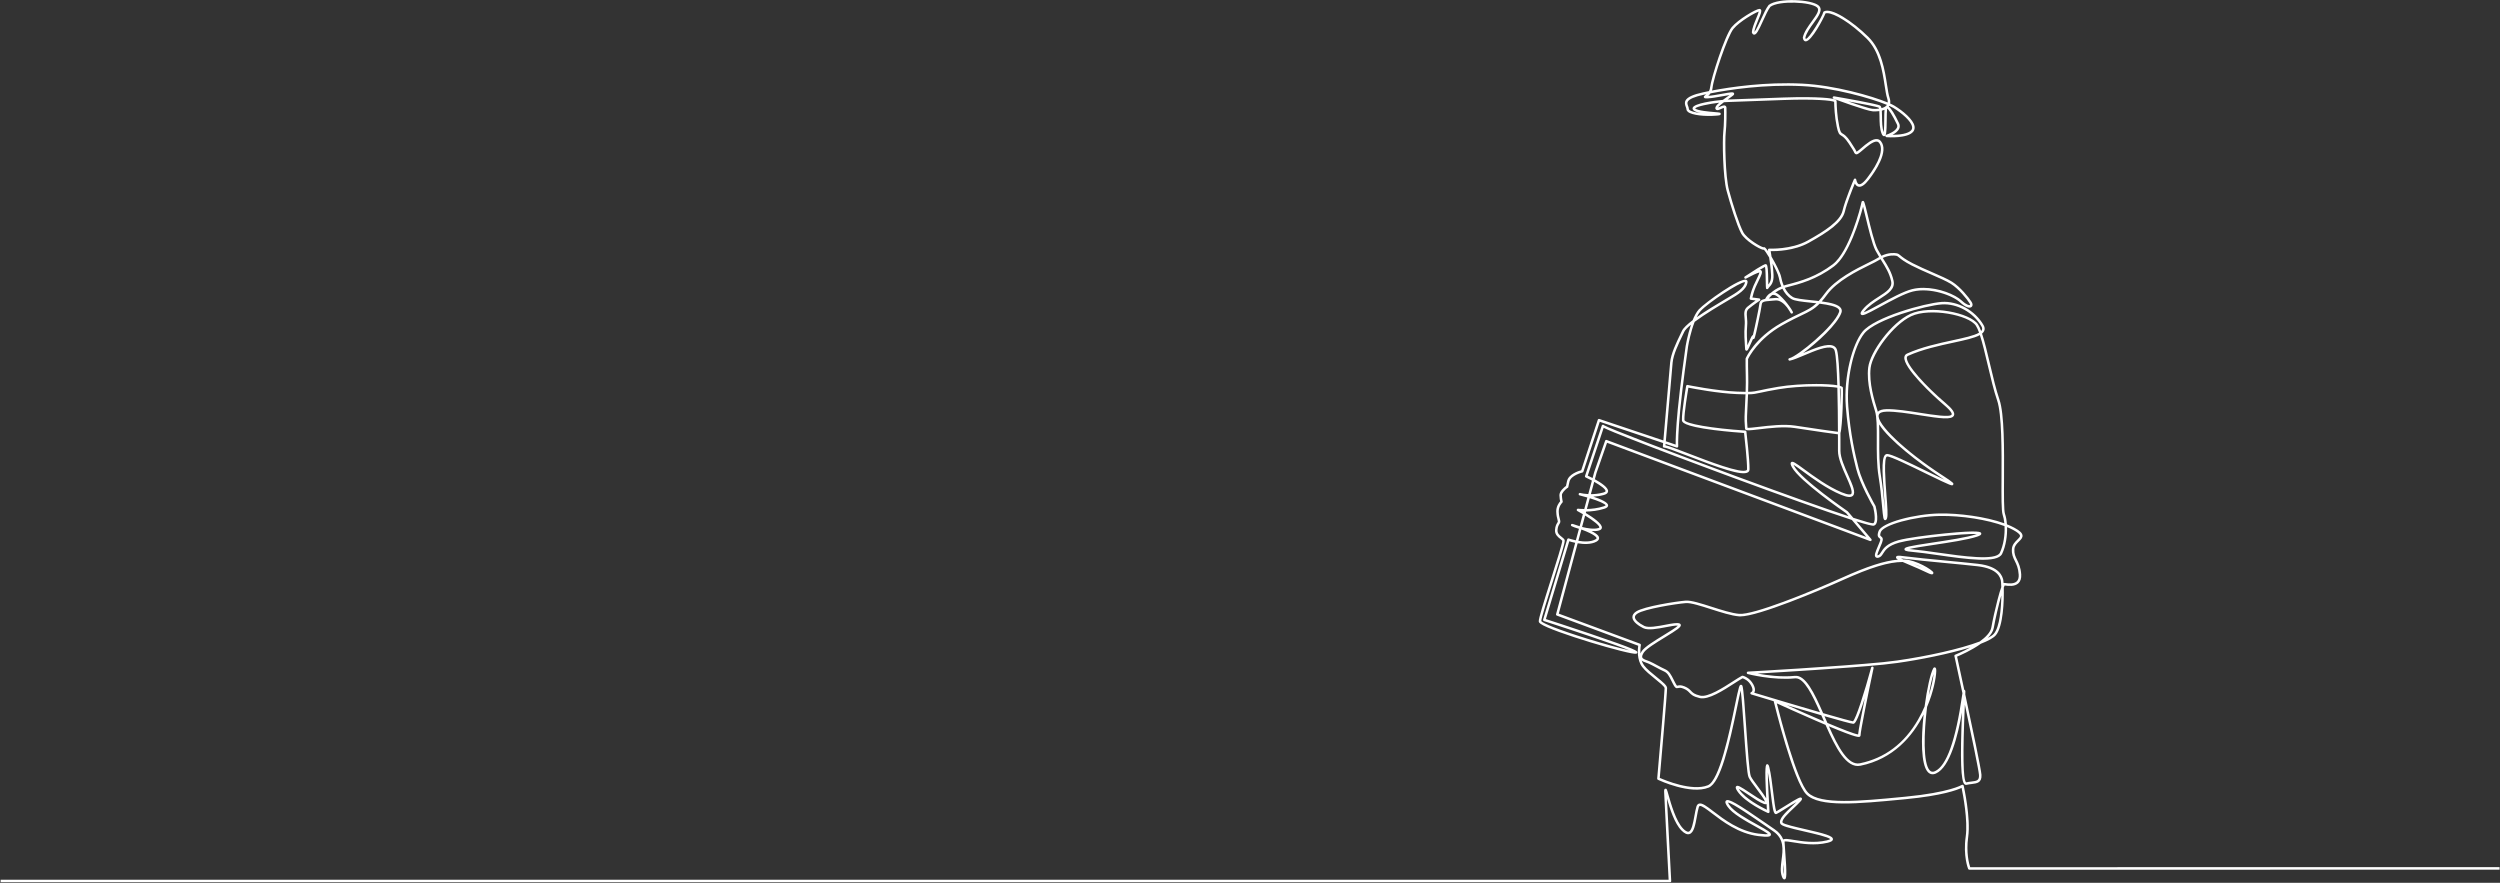 <?xml version="1.0" encoding="UTF-8" standalone="no"?>
<!DOCTYPE svg PUBLIC "-//W3C//DTD SVG 1.1//EN" "http://www.w3.org/Graphics/SVG/1.1/DTD/svg11.dtd">
<svg width="100%" height="100%" viewBox="0 0 3840 1356" version="1.1" xmlns="http://www.w3.org/2000/svg" xmlns:xlink="http://www.w3.org/1999/xlink" xml:space="preserve" xmlns:serif="http://www.serif.com/" style="fill-rule:evenodd;clip-rule:evenodd;stroke-linejoin:round;stroke-miterlimit:2;">
    <rect x="0" y="0" width="3840" height="1356" fill="#333333" stroke="none"/>
    <g transform="matrix(1,0,0,1,0,-380)">
        <g id="Artboard1" transform="matrix(1,0,0,1,4415.1,-0.125)">
            <rect x="-4415.1" y="380.125" width="3839.32" height="1355.1" style="fill:none;"/>
            <clipPath id="_clip1">
                <rect x="-4415.1" y="380.125" width="3839.32" height="1355.1"/>
            </clipPath>
            <g clip-path="url(#_clip1)">
                <g transform="matrix(2,0,0,2,-4414.19,380.341)">
                    <path d="M0,675.549L1281.04,675.541C1280.63,667.727 1277.99,618.1 1277.61,608.763C1277.53,606.843 1277.49,605.785 1278.54,605.62C1279.61,605.452 1279.75,605.933 1281.04,610.549C1282.87,617.065 1286.67,630.62 1292.24,636.3C1293.48,637.563 1295.22,638.978 1296.49,638.596C1298.78,637.888 1299.9,631.652 1300.81,626.642C1301.29,623.963 1301.74,621.433 1302.37,619.346C1302.73,618.136 1303.38,617.368 1304.31,617.067C1306.7,616.286 1310.03,618.83 1315.54,623.039C1323.47,629.091 1335.45,638.236 1350,640.069C1354.66,640.656 1356.59,640.622 1357.38,640.507C1356.15,639.332 1351.95,637.009 1348.19,634.932C1340,630.403 1329.81,624.769 1326.13,619.299C1324.96,617.558 1324.02,615.803 1325.07,614.765C1326.93,612.926 1333.37,616.574 1356.34,632.514C1358.59,634.079 1360.7,635.539 1362.54,636.795C1365.91,639.097 1367.92,641.756 1369.06,644.594C1370.39,643.82 1372.91,644.233 1377.2,644.931C1383.52,645.961 1393.06,647.515 1402.53,645.29C1404.28,644.877 1404.95,644.518 1405.2,644.34C1403.75,642.741 1392.86,640.247 1385.57,638.579C1372.84,635.665 1367.57,634.293 1366.78,632.429C1365.32,628.983 1370.42,624.182 1375.83,619.1C1377.03,617.966 1378.19,616.871 1379.24,615.833C1376.68,617.292 1373.17,619.492 1370.7,621.038C1366.89,623.425 1364.7,624.791 1363.92,625.074C1363.54,625.208 1363.14,625.167 1362.8,624.953C1361.42,624.109 1360.82,620.049 1359.45,608.656C1358.82,603.449 1358.12,597.696 1357.28,593.15C1357.3,600.411 1357.99,614.064 1358.57,623.322C1358.6,623.663 1358.44,623.993 1358.15,624.187C1357.87,624.383 1357.51,624.418 1357.2,624.276C1356.47,623.951 1339.41,616.228 1333.74,607.449C1332.85,606.061 1332.05,604.632 1332.94,603.75C1334.05,602.657 1335.9,603.702 1343.32,608.665C1347.42,611.404 1352.07,614.509 1354.72,615.435C1354.86,615.484 1354.98,615.52 1355.08,615.545C1354.52,613.778 1350.87,608.907 1348.39,605.586C1345.72,602.022 1343.19,598.657 1342.38,596.777C1341.25,594.149 1340.18,579.879 1338.69,558.406C1337.91,547.168 1337.1,535.625 1336.42,530.182C1335.72,532.999 1334.77,537.595 1333.79,542.369C1327.68,571.94 1320.95,601.118 1311.86,604.781C1297.83,610.43 1273.83,599.274 1272.81,598.797C1272.44,598.622 1272.21,598.236 1272.25,597.827C1274.26,574.855 1278.03,530.779 1277.94,528.38C1277.89,527.187 1273.85,523.925 1270.61,521.304C1267,518.386 1262.91,515.076 1260.66,512.085C1256.56,506.657 1257.31,498.441 1257.68,495.817L1195.2,472.685C1194.72,472.509 1194.46,472.003 1194.59,471.514L1209.29,416.769C1207.33,416.354 1205.72,415.888 1204.75,415.587L1186.8,475.327C1190.64,476.573 1205.99,481.567 1221.16,486.703C1257.09,498.869 1257.07,499.817 1257.05,500.916C1257.04,501.289 1256.81,501.788 1256.19,501.96C1251.92,503.148 1191,485.097 1182.63,478.946C1182.02,478.497 1181.31,477.878 1181.29,477.052C1181.21,474.781 1184.73,463.474 1190.54,445.12C1194.46,432.733 1199.32,417.365 1199.35,415.24C1199.06,414.79 1198.41,414.273 1197.72,413.728C1195.95,412.325 1193.52,410.402 1193.77,406.856C1193.99,403.829 1194.88,402.382 1195.47,401.425C1195.79,400.908 1195.94,400.648 1195.94,400.374C1195.92,399.933 1195.79,399.454 1195.62,398.793C1195.28,397.541 1194.82,395.826 1194.72,392.842C1194.58,388.884 1196.78,385.975 1197.7,384.925C1197.53,384.111 1197.22,382.436 1197.15,380.239C1197.04,377.198 1200.92,374.027 1202.22,373.052C1202.35,372.283 1202.61,371.121 1203.01,369.346C1204.19,364.026 1211.78,361.603 1213.91,361.023L1226.63,322.283C1226.71,322.036 1226.89,321.832 1227.12,321.714C1227.35,321.598 1227.62,321.577 1227.87,321.661L1277,338.151C1278.18,324.575 1281.66,284.466 1282.19,278.276C1282.76,271.657 1286.91,263.05 1289.95,256.766C1290.43,255.757 1290.89,254.8 1291.31,253.91C1292.34,251.741 1295.36,248.912 1299.49,245.781C1300.82,242.487 1302.38,239.497 1304.18,237.508C1308.76,232.423 1336.22,212.746 1340.76,214.812C1341.44,215.123 1341.78,215.799 1341.68,216.62C1340.98,222.259 1334.61,226.012 1327.88,229.986L1325.72,231.259C1320.78,234.169 1309.1,241.05 1301.07,247.054C1298.22,254.306 1296.45,263.137 1296.05,265.802C1295.67,268.341 1291.64,297.129 1289.98,314.642C1288.35,331.924 1288.32,339.61 1288.44,342.653C1288.45,342.976 1288.31,343.283 1288.05,343.477C1287.79,343.669 1287.46,343.722 1287.15,343.623L1278.74,340.798C1278.7,341.211 1278.67,341.567 1278.65,341.858C1281.26,342.371 1286.92,344.528 1296.36,348.167C1311.53,354.019 1336.93,363.812 1340.94,360.974C1341.13,360.834 1341.27,360.661 1341.25,360.214C1341.41,354.492 1339.42,336.471 1338.96,332.429C1336.07,332.228 1326,331.485 1316.01,330.218C1291.45,327.104 1291.31,323.895 1291.25,322.524C1291,316.491 1294.34,297.139 1294.48,296.319C1294.53,296.057 1294.68,295.825 1294.9,295.676C1295.12,295.528 1295.38,295.475 1295.64,295.526C1295.86,295.572 1317.5,300.01 1333.66,300.626C1336.34,300.728 1338.43,300.79 1340.16,300.807C1340.31,295.635 1340.36,291.076 1340.26,288.978C1340.08,285.009 1340.12,275.847 1340.12,275.46C1340.12,275.327 1340.15,275.196 1340.2,275.076C1340.47,274.446 1347.09,259.546 1367.34,248.061C1370.37,246.339 1373.36,244.741 1376.48,243.177C1378.51,242.161 1380.32,241.298 1381.95,240.516C1387.32,237.946 1390.81,236.278 1394.51,232.829C1393.03,232.661 1391.56,232.506 1390.15,232.357C1383.54,231.662 1377.83,231.06 1375.5,229.673C1372.22,227.716 1369.96,224.716 1368.42,221.632C1366.3,222.487 1364.49,223.533 1362.96,224.61C1364.05,224.914 1365.14,225.563 1366.25,226.551C1369.36,229.352 1371.85,232.42 1373.58,234.845C1375.32,237.09 1376.36,239.132 1376.45,239.327C1376.69,239.804 1376.5,240.384 1376.03,240.631C1375.56,240.875 1374.97,240.698 1374.72,240.229C1374.7,240.195 1373.74,238.446 1372.01,236.019C1369.89,233.299 1366.71,230.326 1363.11,230.654C1361.91,230.769 1360.8,230.855 1359.78,230.933C1358.35,231.042 1357.17,231.14 1356.21,231.266C1356.06,231.335 1355.88,231.362 1355.71,231.34C1353.59,231.674 1352.74,232.216 1352.62,233.541C1352.46,235.283 1351.1,242.163 1349.89,247.819C1347.23,260.4 1347.12,260.392 1346.05,260.302C1345.98,260.297 1345.92,260.287 1345.85,260.271C1345.37,261.276 1344.75,262.665 1344.28,263.723C1342.12,268.626 1341.73,269.427 1340.67,269.233C1340.47,269.196 1339.82,269.001 1339.77,268.047C1339.75,267.574 1339.7,266.887 1339.64,266.034C1339.38,262.434 1338.9,255.736 1339.42,250.025C1339.64,247.607 1339.46,245.568 1339.3,243.769C1339.01,240.525 1338.76,237.724 1341.52,235.43C1343.66,233.655 1346.14,231.861 1347.85,230.657L1344.1,230.168C1343.83,230.133 1343.59,229.992 1343.44,229.779C1343.28,229.565 1343.21,229.297 1343.26,229.035C1343.29,228.847 1344.05,224.385 1346.24,219.332C1346.89,217.84 1347.62,216.335 1348.34,214.879C1349.31,212.881 1350.61,210.226 1350.76,209.153C1349.18,209.434 1344.47,211.692 1340.58,213.856C1340.12,214.11 1339.54,213.959 1339.26,213.509C1338.99,213.06 1339.12,212.475 1339.56,212.185C1344.86,208.664 1353.98,202.75 1355.48,202.707C1355.78,202.688 1356.09,202.818 1356.33,203.044C1357.19,203.867 1357.46,206.787 1357.59,216.633C1357.6,217.228 1357.6,217.827 1357.61,218.379C1358.68,217.146 1359.89,215.192 1359.69,210.992C1359.42,205.545 1358.62,200.063 1358.23,197.636C1356.51,194.737 1354.96,192.424 1354.22,191.738C1353.93,191.773 1353.64,191.732 1353.42,191.683C1350.35,191.03 1339.69,184.666 1336.67,179.095C1333.29,172.859 1328.04,155.758 1325.53,146.445C1322.59,135.567 1322.28,107.338 1322.97,101.439C1323.63,95.812 1323.66,86.081 1323.52,82.797C1323.01,82.865 1321.95,83.335 1321.35,83.604C1319.85,84.274 1318.55,84.854 1317.61,84.277C1317.36,84.121 1316.93,83.741 1316.9,82.956C1316.84,81.796 1317.95,80.431 1319.91,78.766C1311.88,79.692 1302.46,81.716 1301.42,83.174C1301.44,83.195 1301.47,83.218 1301.5,83.247C1303.51,84.898 1312.28,85.62 1316.5,85.965C1320.74,86.314 1321.08,86.342 1321.08,87.387C1321.09,88.438 1320.23,88.51 1317.7,88.723C1309.37,89.424 1298.88,88.511 1295.76,85.768C1295.08,85.172 1294.72,84.492 1294.69,83.748C1294.67,83.266 1294.45,82.665 1294.21,82.028C1293.7,80.606 1293.05,78.839 1294.08,76.974C1295.49,74.43 1299.81,72.451 1307.69,70.744C1308.92,70.477 1310.37,70.174 1312.01,69.848C1312.44,69.078 1312.77,68.159 1312.87,67.059C1313.51,60.304 1324.2,27.096 1329.42,20.793C1334.46,14.712 1348.01,6.817 1350.75,6.706C1351.27,6.687 1351.7,6.897 1351.97,7.286C1352.73,8.371 1351.93,10.425 1350.05,14.971C1348.75,18.113 1347.14,21.994 1346.93,24.381C1348.08,23.278 1350.32,18.371 1351.84,15.033C1353.86,10.604 1355.95,6.022 1357.8,3.786C1357.85,3.729 1357.9,3.677 1357.96,3.632C1365.27,-1.957 1391.07,-0.693 1396.39,4.189C1399.87,7.392 1396.29,12.307 1392.49,17.51C1389.87,21.097 1386.9,25.158 1386.07,28.875C1386.19,29.561 1386.37,29.72 1386.37,29.724C1386.39,29.726 1386.41,29.728 1386.44,29.728C1388.88,29.728 1399.13,12.422 1399.76,9.32C1399.82,9.036 1400,8.79 1400.25,8.649C1405.98,5.448 1422.14,16.067 1434.46,28.18C1444.71,38.267 1447.1,53.876 1448.85,65.273C1449.46,69.259 1449.99,72.7 1450.74,74.942C1451.29,76.586 1451.44,78.067 1451.19,79.374C1452.61,80.008 1453.75,80.585 1454.55,81.079C1461.08,85.089 1469.02,91.637 1469.92,96.899C1470.19,98.486 1469.85,99.886 1468.9,101.063C1464.57,106.43 1449.08,105.329 1448.41,105.28C1447.95,105.246 1447.57,104.883 1447.52,104.417C1447.46,103.949 1447.75,103.511 1448.2,103.371C1450.07,102.786 1455.18,100.661 1456.38,97.905C1456.75,97.076 1456.72,96.252 1456.31,95.385C1453.06,88.55 1450.12,84.043 1448.93,83.243C1448.9,83.351 1448.87,83.504 1448.84,83.715C1448.64,85.36 1448.61,88.445 1448.57,91.712C1448.46,102.286 1448.18,104.198 1446.72,104.497C1445.54,104.731 1444.92,103.3 1444.65,102.688C1443.08,99.095 1443.02,93.653 1442.98,89.279C1442.96,88.009 1442.94,86.509 1442.87,85.249C1440.7,85.546 1438.71,85.48 1437.74,85.417C1432.83,85.095 1408.68,76.122 1407.66,75.74C1407.19,75.564 1406.92,75.057 1407.06,74.57C1407.19,74.082 1407.67,73.774 1408.16,73.859C1413.7,74.802 1441.43,79.582 1443.51,81.018C1444.03,81.382 1444.36,81.997 1444.56,82.934C1446.24,82.491 1447.67,81.767 1448.52,80.674C1448.57,80.598 1448.63,80.519 1448.68,80.437C1436.39,75.389 1407.74,67.219 1383.54,66.039C1354.53,64.631 1327.33,68.843 1313.22,71.605C1312.69,72.369 1312.09,72.984 1311.53,73.477C1314.11,73.347 1318.22,72.599 1321.86,71.938C1329.49,70.549 1330.75,70.406 1331.29,71.509C1331.4,71.752 1331.6,72.39 1330.83,73.064C1330.14,73.679 1328.81,74.617 1327.27,75.705C1327.01,75.885 1326.72,76.09 1326.41,76.313L1369.3,74.758C1383.91,74.23 1393.37,74.515 1398.73,74.851C1409.98,75.551 1410.04,76.758 1410.09,77.638C1410.1,77.837 1410.11,78.167 1410.12,78.612C1410.2,81.451 1410.4,88.991 1412.06,96.861C1413.02,101.442 1413.52,101.741 1414.72,102.466C1415.94,103.199 1417.78,104.309 1420.78,108.803C1424.51,114.382 1425.14,115.781 1425.32,116.309L1425.42,116.402C1426.12,116.064 1427.72,114.691 1429.03,113.568C1432.77,110.359 1437.44,106.346 1441.13,106.697C1442.33,106.802 1443.33,107.343 1444.11,108.3C1450.45,116.078 1439.8,131.573 1434.92,137.873C1431.65,142.099 1428.96,143.854 1426.68,143.244C1425.4,142.898 1424.58,141.872 1424.06,140.822C1422.1,145.558 1417.93,155.974 1416.47,162.219C1414.53,170.529 1403.99,177.868 1388.76,186.329C1377.43,192.628 1363.58,192.879 1359.44,192.795L1359.95,196.017C1359.95,196.034 1360.02,196.386 1360.12,197.005C1363.4,202.538 1366.95,209.687 1367.49,212.573C1367.83,214.357 1368.42,216.741 1369.44,219.173C1370.08,218.96 1370.75,218.765 1371.44,218.59C1383.54,215.521 1394.56,212.222 1406.99,202.9C1419.71,193.361 1428.58,158.669 1429.12,155.235C1429.28,154.26 1430.02,154.183 1430.16,154.176C1431.27,154.128 1431.35,154.129 1434.07,165.456C1436.23,174.44 1439.19,186.746 1441.62,191.385C1442.52,193.097 1443.48,194.74 1444.47,196.334C1449.88,193.739 1454.33,194.077 1456.18,194.394C1457.45,194.616 1458.14,195.192 1459.18,196.064C1460.53,197.201 1462.8,199.105 1468.57,202.083C1473.11,204.425 1478.41,206.729 1483.53,208.956C1489.6,211.598 1495.34,214.094 1498.73,216.217C1505.19,220.265 1511.7,228.487 1513.68,231.617C1515.25,234.109 1514.12,235.336 1513.74,235.653C1512.08,237.025 1508.73,235.716 1504.99,232.229C1499.01,226.658 1481.86,220.603 1468.62,223.8C1462.29,225.326 1452,230.928 1443.74,235.43C1432.42,241.594 1429.88,242.787 1428.76,241.438C1427.92,240.443 1428.91,239.042 1430,237.694C1433.42,233.448 1438.13,230.437 1442.28,227.779C1448.25,223.961 1452.96,220.945 1451.92,216.01C1450.61,209.799 1447.58,204.979 1444.37,199.876C1444.17,199.557 1443.97,199.237 1443.77,198.915C1443.41,199.121 1443.05,199.339 1442.69,199.574C1441.17,200.557 1438.66,201.793 1435.48,203.358C1426.12,207.97 1410.46,215.687 1402.73,226.229C1401.26,228.241 1399.92,229.924 1398.65,231.364C1405.63,232.309 1411.6,233.689 1413.45,236.601C1414.11,237.641 1414.22,238.85 1413.79,240.1C1410.75,248.783 1395.36,263.063 1384.33,271.053C1384.38,271.03 1384.43,271.009 1384.49,270.987C1393.13,267.326 1402.93,263.178 1407.76,265.507C1409.11,266.159 1410.01,267.264 1410.43,268.791C1411.53,272.731 1412.16,283.615 1412.53,296.179C1413.88,296.547 1414.71,296.986 1414.86,297.493C1415.31,299.016 1414.61,327.514 1413.02,332.44C1413.03,336.567 1413.04,340.212 1413.04,343.086L1413.04,346.179C1413.05,351.454 1416.27,358.667 1419.11,365.032C1422.39,372.389 1424.99,378.201 1422.64,380.612C1421.14,382.143 1418.23,381.892 1413.19,379.79C1402.46,375.315 1391.52,367.279 1384.27,361.962C1381.44,359.886 1378.54,357.755 1376.99,356.889C1377.11,357.132 1377.25,357.432 1377.45,357.799C1382.92,368 1418.21,392.277 1418.56,392.521C1418.63,392.57 1418.7,392.629 1418.75,392.694L1422.88,397.548C1431.73,400.416 1437.04,401.907 1438.1,401.75C1440.01,401.214 1439.38,394.196 1438.17,389.255C1437.19,387.566 1428.04,371.566 1425.05,359.839C1422.44,349.63 1418.78,333.596 1417.12,312.295C1415.29,288.654 1422.32,263.971 1429.9,254.661C1439.08,243.38 1477.8,232.626 1490.75,231.75C1503.15,230.904 1516.37,238.229 1522.93,249.538C1523.87,251.153 1524.04,252.67 1523.43,254.049C1523.09,254.806 1522.53,255.492 1521.77,256.123C1523.85,262.3 1525.87,270.869 1527.98,279.772C1530.26,289.419 1532.61,299.394 1535.16,306.818C1538.92,317.77 1538.77,345.201 1538.65,367.243C1538.57,380.493 1538.51,391.934 1539.4,394.555C1540.15,396.733 1540.66,399.496 1540.88,402.555C1542.96,403.38 1544.89,404.264 1546.63,405.205C1550.73,407.424 1552.58,409.163 1552.84,411.015C1553.1,412.886 1551.67,414.28 1550.16,415.758C1548.58,417.305 1546.78,419.06 1546.61,421.614C1546.37,425.211 1547.39,427.277 1548.67,429.893C1550,432.602 1551.51,435.672 1551.85,441.071C1552.03,444.056 1551.31,446.335 1549.7,447.845C1546.8,450.555 1542,449.93 1539.68,449.627C1539.48,449.6 1539.3,449.575 1539.15,449.558C1538.97,449.86 1538.73,450.396 1538.46,451.122C1538.72,461.178 1538.07,480.949 1532.42,487.731C1530.62,489.894 1526.49,492.113 1520.88,494.282C1513.84,499.339 1505.24,503.094 1502.6,504.193C1503.26,507.193 1505.45,517.24 1508.11,529.632C1508.56,529.719 1508.93,530.198 1508.96,530.662C1508.98,530.99 1508.95,531.83 1508.9,533.297C1514.28,558.378 1521.08,590.708 1521.33,594.932C1521.7,601.092 1517.88,601.547 1513.84,602.031C1512.56,602.184 1511.24,602.341 1509.86,602.664C1509.32,602.796 1508.77,602.655 1508.32,602.279C1505.46,599.909 1504.86,583.757 1506.34,547.092C1503.3,564.381 1497.35,589.026 1486.39,593.941C1483.95,595.037 1481.77,594.647 1480.09,592.818C1474.78,587.069 1474.85,567.222 1476.87,548.623C1468.45,565.407 1453.54,582.861 1428.37,587.988C1417.4,590.216 1409.23,573.986 1401.54,556.609C1399.13,555.588 1396.49,554.457 1393.61,553.207C1381.12,547.796 1368.73,542.176 1364.15,540.09C1366.79,550.606 1379.53,599.983 1388.16,608.629C1397.53,618.028 1428.04,615.091 1460.33,611.982L1462.89,611.735C1496.6,608.501 1506.12,602.757 1506.21,602.702C1506.48,602.531 1506.81,602.499 1507.11,602.623C1507.4,602.745 1507.62,603.002 1507.69,603.315C1507.91,604.317 1513.17,628.051 1511.13,642.7C1509.42,654.853 1511.88,663.563 1512.66,665.885L1919.66,665.849L1919.66,667.807L1511.96,667.843C1511.56,667.843 1511.2,667.6 1511.06,667.228C1510.89,666.826 1507.12,657.185 1509.19,642.429C1510.93,630.009 1507.11,610.147 1506.04,604.993C1502.59,606.63 1491.15,610.989 1463.08,613.684L1460.52,613.93C1426.33,617.219 1396.8,620.064 1386.77,610.013C1376.77,599.987 1362.37,541.09 1361.76,538.589C1361.75,538.533 1361.74,538.48 1361.74,538.424C1353.19,535.868 1346.58,533.875 1344.48,533.238C1344.06,533.114 1343.78,532.726 1343.79,532.291C1343.79,531.854 1344.08,531.475 1344.5,531.36C1344.51,531.358 1345.02,531.185 1345.28,530.591C1345.65,529.726 1345.36,528.29 1344.45,526.549C1342.32,522.47 1338.93,521.146 1337.88,520.822C1336.35,521.639 1334.15,523.057 1331.63,524.68C1323.16,530.147 1311.57,537.635 1304.87,536.042C1299.76,534.827 1298.32,533.312 1296.93,531.847C1295.95,530.821 1295.03,529.852 1292.67,528.855C1290.31,527.853 1289.25,528.114 1288.47,528.306C1286.64,528.755 1285.91,528.198 1284.36,525.157C1283.97,524.403 1283.62,523.692 1283.28,523.026C1281.26,518.971 1280.14,516.737 1277.48,515.575C1275.7,514.802 1273.52,513.632 1271.42,512.5C1269.37,511.395 1267.24,510.254 1265.55,509.518C1265.02,509.286 1264.44,509.083 1263.87,508.877C1262.65,508.445 1261.34,507.978 1260.35,507.228C1260.78,508.539 1261.38,509.799 1262.22,510.906C1264.33,513.707 1268.32,516.935 1271.84,519.782C1276.93,523.894 1279.81,526.319 1279.89,528.299C1280.01,531.288 1274.91,589.838 1274.26,597.307C1278.12,599.015 1299.09,607.822 1311.13,602.965C1320.01,599.388 1327.72,562.038 1331.87,541.972C1335.08,526.455 1335.36,525.85 1336.61,525.786C1336.81,525.766 1337.51,525.815 1337.8,526.74C1338.63,529.365 1339.56,542.762 1340.64,558.271C1341.79,574.777 1343.09,593.483 1344.18,595.998C1344.9,597.667 1347.47,601.097 1349.95,604.412C1352.88,608.321 1354.88,611.057 1356,613.011C1354.59,587.129 1355.66,586.961 1356.63,586.812C1357.79,586.63 1358.14,588.033 1358.45,589.271C1359.67,594.169 1360.58,601.74 1361.39,608.422C1362.08,614.167 1362.93,621.211 1363.71,623.013C1364.8,622.427 1367.27,620.881 1369.67,619.379C1381.19,612.16 1382.37,611.73 1383.23,612.756C1383.95,613.613 1383.04,614.644 1382.49,615.261C1381.04,616.882 1379.16,618.651 1377.17,620.525C1373.15,624.302 1367.65,629.475 1368.56,631.626C1369.46,632.885 1379.02,635.073 1386,636.671C1401.09,640.125 1407.24,641.788 1407.25,644.377C1407.25,645.975 1405.09,646.697 1402.98,647.194C1393.13,649.511 1383.35,647.916 1376.88,646.863C1373.94,646.385 1370.61,645.842 1370.09,646.257C1370.12,646.937 1370.23,648.44 1370.38,650.413C1372.18,673.725 1371.53,674.968 1370.13,675.267C1368.91,675.535 1368.32,673.925 1367.94,672.862C1366.63,669.227 1367.19,664.899 1367.78,660.317C1368.8,652.376 1369.86,644.166 1361.43,638.41C1359.59,637.154 1357.48,635.689 1355.22,634.123C1346.37,627.978 1330.2,616.765 1326.67,616.267C1326.79,616.6 1327.08,617.201 1327.75,618.208C1331.17,623.285 1341.56,629.027 1349.14,633.219C1357.35,637.762 1360.17,639.425 1359.58,641.219C1359.16,642.514 1357.52,642.99 1349.75,642.011C1334.68,640.113 1322.45,630.773 1314.36,624.593C1310.23,621.445 1306.33,618.471 1304.91,618.929C1304.81,618.962 1304.49,619.066 1304.24,619.906C1303.65,621.888 1303.2,624.364 1302.73,626.987C1301.58,633.375 1300.5,639.407 1297.07,640.466C1295.27,641.015 1293.23,640.106 1290.85,637.671C1285.48,632.202 1281.9,620.72 1279.77,613.266C1280.58,630.083 1283.02,675.952 1283.05,676.468C1283.07,676.736 1282.97,676.998 1282.79,677.193C1282.6,677.388 1282.34,677.499 1282.08,677.499L0,677.506L0,675.549ZM1369.53,671.376C1369.58,669.503 1369.48,666.745 1369.33,663.783C1369.04,666.56 1368.94,669.157 1369.53,671.376M1354.08,617.283C1351.18,616.274 1346.63,613.233 1342.24,610.291C1339.81,608.669 1336.68,606.577 1334.98,605.721C1335.09,605.909 1335.22,606.13 1335.39,606.386C1339.81,613.232 1352.22,619.697 1356.52,621.788C1356.42,620.261 1356.33,618.801 1356.25,617.406C1355.47,617.773 1354.46,617.419 1354.08,617.283M1509.51,600.735C1510.96,600.403 1512.37,600.236 1513.61,600.088C1517.75,599.593 1519.63,599.368 1519.38,595.049C1519.15,591.372 1513.59,564.66 1508.56,541.081C1506.91,578.823 1507.23,598.887 1509.51,600.735M1500.52,503.806C1500.41,503.339 1500.66,502.865 1501.11,502.688C1501.23,502.642 1506.66,500.461 1512.69,497.104C1496.46,502.165 1473.85,506.653 1456.81,509.059C1453.24,509.561 1449.62,509.996 1446.04,510.351C1418.07,513.12 1368,516.123 1349.35,517.197C1356.38,518.49 1367.59,519.983 1378.04,518.94C1386.26,518.089 1392.87,532.007 1399.72,547.588C1411.94,551.126 1421.06,553.655 1422.62,553.821C1424.81,552.148 1431.39,531.655 1436.56,512.546C1436.7,512.036 1437.22,511.726 1437.74,511.852C1438.25,511.975 1438.58,512.486 1438.47,513.004C1434.38,532.341 1428.36,562.028 1428.49,564.56C1428.51,564.986 1428.32,565.383 1427.96,565.624C1427.24,566.116 1426.07,566.904 1404.17,557.72C1411.29,573.64 1418.8,587.936 1427.98,586.07C1447.01,582.195 1462.03,570.907 1472.62,552.523C1474.56,549.161 1476.21,545.786 1477.61,542.507C1479.41,528.964 1482.08,517.068 1484.2,513.206C1484.69,512.316 1485.35,512.387 1485.61,512.462C1486.52,512.711 1486.66,513.739 1486.6,515.552C1486.44,520.288 1484.56,530.976 1479.56,542.791C1477.06,562.693 1476.49,586.035 1481.53,591.49C1482.63,592.689 1483.93,592.9 1485.59,592.156C1494.46,588.173 1501.49,568.486 1506.47,533.643C1506.54,533.114 1506.61,532.651 1506.67,532.251C1503.31,516.604 1500.59,504.131 1500.52,503.806M1422.76,555.787L1422.75,555.787C1421.51,555.787 1412.38,553.276 1400.74,549.921C1400.86,550.196 1400.98,550.47 1401.1,550.747C1401.73,552.198 1402.37,553.654 1403.01,555.103C1414.57,559.981 1423.99,563.658 1426.57,563.924C1426.88,560.415 1429.29,548.01 1431.67,536.222C1425.48,555.766 1423.85,555.779 1422.76,555.787M1371.85,541.441C1380.98,545.56 1391.21,550.084 1400.38,553.988C1400.02,553.169 1399.66,552.349 1399.31,551.532C1398.97,550.759 1398.63,549.987 1398.29,549.215C1389.91,546.788 1380.48,544.006 1371.85,541.441M1378.23,520.887C1361.08,522.604 1341.98,517.629 1341.79,517.577C1341.32,517.455 1341.02,517.011 1341.07,516.532C1341.12,516.053 1341.5,515.681 1341.99,515.655C1342.67,515.618 1411.23,511.829 1445.85,508.403C1449.39,508.051 1452.99,507.618 1456.54,507.12C1479.25,503.912 1505.22,498.186 1519.93,492.571C1524.47,489.302 1528.23,485.539 1528.88,481.754C1529.82,476.291 1531.7,467.875 1533.54,460.81C1534.85,455.817 1535.79,452.71 1536.52,450.775C1536.44,448.046 1536.29,446.171 1536.17,445.71C1535.59,443.451 1533.84,436.576 1518.31,434.807C1511.39,434.018 1502.64,433.18 1493.37,432.296C1481.54,431.168 1469.31,429.999 1461.36,428.947C1460.61,428.848 1459.99,428.777 1459.48,428.729C1460,428.98 1460.59,429.254 1461.23,429.544C1461.54,429.546 1461.85,429.552 1462.15,429.559C1471.13,429.815 1483.63,437.557 1484.34,439.489C1484.51,439.947 1484.4,440.424 1484.06,440.733C1483.52,441.218 1482.87,441.39 1478.83,439.408C1475.03,437.546 1470.52,435.639 1466.54,433.958C1464.17,432.959 1462.3,432.16 1460.82,431.499C1450.07,431.524 1436.53,435.645 1414.69,445.489C1397.21,453.367 1349.91,473.306 1336.06,473.304C1335.73,473.304 1335.4,473.292 1335.11,473.268C1329.3,472.794 1321.28,470.228 1313.53,467.745C1305.57,465.2 1298.04,462.786 1294.26,463.095C1286.16,463.734 1262.59,467.617 1257.19,471.093C1255.79,471.994 1255.11,472.953 1255.16,473.946C1255.26,475.868 1257.96,478.351 1262.39,480.588C1265.52,482.165 1272.76,480.779 1278.57,479.663C1283.56,478.708 1287.49,477.956 1289.43,478.684C1290.27,479.001 1290.42,479.648 1290.44,479.911C1290.61,481.64 1287.45,483.737 1278.38,489.289C1271.96,493.219 1263.97,498.112 1262.06,500.987C1260.95,502.652 1260.53,503.92 1260.81,504.755C1261.17,505.839 1262.87,506.446 1264.52,507.034C1265.14,507.254 1265.76,507.476 1266.33,507.723C1268.1,508.491 1270.26,509.653 1272.35,510.777C1274.42,511.89 1276.55,513.039 1278.26,513.78C1281.58,515.227 1282.95,517.981 1285.03,522.151C1285.36,522.812 1285.71,523.517 1286.1,524.266C1287.06,526.145 1287.42,526.454 1287.52,526.498C1287.59,526.509 1287.83,526.448 1288,526.406C1288.92,526.178 1290.47,525.794 1293.44,527.053C1296.17,528.209 1297.32,529.424 1298.35,530.498C1299.65,531.871 1300.78,533.056 1305.33,534.138C1311.19,535.529 1322.86,528.013 1330.57,523.035C1333.32,521.263 1335.69,519.731 1337.32,518.903C1337.52,518.803 1337.75,518.774 1337.97,518.821C1338.18,518.866 1343.24,520.018 1346.19,525.643C1347.41,527.984 1347.71,529.912 1347.07,531.373C1346.99,531.565 1346.9,531.737 1346.79,531.892C1362.46,536.619 1381.94,542.424 1397.26,546.877C1391.3,533.405 1385.16,520.863 1378.72,520.863C1378.56,520.863 1378.39,520.871 1378.23,520.887M1480.86,533.795C1483.07,526.949 1484.15,521.104 1484.52,517.525C1483.24,521.362 1481.96,527.13 1480.86,533.795M1278.94,481.587C1272.51,482.818 1265.23,484.216 1261.51,482.335C1258.49,480.809 1253.4,477.704 1253.2,474.047C1253.12,472.303 1254.1,470.756 1256.13,469.447C1262.2,465.546 1286.99,461.705 1294.11,461.143C1298.28,460.819 1305.98,463.276 1314.12,465.881C1321.77,468.329 1329.68,470.86 1335.27,471.315C1345.97,472.258 1389.17,454.845 1413.88,443.704C1433.61,434.815 1446.7,430.535 1457.14,429.697C1455.78,428.886 1455.53,428.358 1455.71,427.676C1456.02,426.564 1457.23,426.427 1461.61,427.006C1469.54,428.053 1481.75,429.221 1493.56,430.348C1502.83,431.235 1511.59,432.071 1518.54,432.862C1535.4,434.785 1537.41,442.642 1538.07,445.224C1538.15,445.53 1538.24,446.385 1538.32,447.66C1538.49,447.579 1538.65,447.578 1538.8,447.575C1539,447.589 1539.41,447.617 1539.94,447.687C1541.95,447.946 1546.13,448.494 1548.36,446.415C1549.53,445.324 1550.04,443.567 1549.89,441.194C1549.58,436.183 1548.22,433.424 1546.91,430.755C1545.61,428.106 1544.38,425.603 1544.66,421.485C1544.88,418.182 1547.05,416.061 1548.79,414.356C1549.99,413.187 1551.03,412.176 1550.9,411.285C1550.75,410.181 1549,408.716 1545.7,406.927C1544.29,406.165 1542.71,405.429 1540.99,404.722C1541.19,411.426 1540.08,419.15 1537.23,425.205C1533.64,432.805 1510.21,429.455 1487.56,426.214C1480.24,425.168 1473.33,424.179 1467.86,423.71C1463.42,423.328 1462.19,422.901 1462.16,421.72C1462.1,420.017 1464.54,419.435 1483.85,416.533C1496.25,414.67 1510.31,412.559 1517.24,410.232C1517.45,410.161 1517.64,410.095 1517.81,410.033C1508.67,409.424 1468.79,413.66 1458.09,416.645C1449.58,419.022 1447.43,422.449 1445.86,424.952C1444.94,426.427 1444.14,427.698 1442.42,428.179C1441.3,428.492 1440.46,428.342 1439.93,427.737C1438.82,426.467 1439.74,424.127 1441.61,419.757C1442.12,418.559 1442.65,417.308 1443.12,416.083C1443.92,413.99 1443.59,413.749 1443.04,413.347C1441.89,412.507 1440.95,411.46 1442.17,407.928C1444.54,401.05 1470.41,394.527 1489.14,394.211C1503.75,393.966 1524.37,396.543 1538.87,401.794C1538.62,399.281 1538.17,397.017 1537.55,395.188C1536.55,392.254 1536.61,381.212 1536.69,367.234C1536.81,346.494 1536.96,318.091 1533.31,307.454C1530.73,299.938 1528.36,289.915 1526.07,280.221C1524.03,271.584 1522.07,263.263 1520.09,257.254C1515.98,259.567 1508.69,261.142 1499.61,263.106C1489.05,265.389 1475.91,268.231 1464.93,273.2C1464.38,273.454 1464.09,273.826 1464.01,274.409C1463.25,279.857 1478.81,296.771 1493.65,309.32C1499.13,313.951 1501.15,316.951 1500.19,319.048C1498.59,322.553 1489.72,321.337 1474.18,318.886C1464.92,317.425 1455.36,315.905 1448.34,316.067C1444.87,316.142 1442.89,316.984 1442.44,318.564C1440.53,325.279 1462.74,346.401 1490.93,364.686C1500.33,370.774 1500.12,371.129 1499.59,372.079C1498.9,373.297 1498.82,373.458 1479.27,363.918C1468.11,358.468 1451.27,350.198 1448.85,350.483C1446.12,350.772 1447.63,370.505 1448.36,379.987C1449.09,389.552 1449.51,395.526 1448.87,397.695C1448.7,398.28 1448.34,399.486 1447.28,399.391C1445.94,399.26 1445.77,397.981 1444.86,388.005C1444.32,382.003 1443.57,373.782 1442.29,366.036C1440.81,357.102 1440.84,346.698 1440.88,337.519C1440.91,328.214 1440.94,320.179 1439.5,315.55C1437.17,308.059 1432.83,294.116 1434.29,282.091C1435.73,270.286 1451.98,247.793 1466.62,240.962C1481.8,233.884 1512.85,240.03 1518.67,249.021C1519.48,250.278 1520.28,252.012 1521.06,254.118C1521.31,253.84 1521.51,253.554 1521.64,253.258C1521.98,252.473 1521.85,251.578 1521.24,250.521C1515.04,239.831 1502.56,232.911 1490.88,233.704C1478.53,234.539 1440.12,245.194 1431.41,255.895C1423,266.237 1417.47,291.469 1419.07,312.144C1420.72,333.293 1424.35,349.216 1426.94,359.355C1429.97,371.217 1439.84,388.223 1439.93,388.393C1439.98,388.472 1440.02,388.56 1440.04,388.651C1440.6,390.928 1443.19,402.357 1438.75,403.591C1437.85,403.98 1432.91,402.715 1425.25,400.323L1436.78,413.871C1437.07,414.211 1437.09,414.702 1436.84,415.068C1436.58,415.432 1436.11,415.581 1435.69,415.421L1233.77,339.963L1225.7,363.152L1224.41,367.963C1229.31,370.663 1234.8,374.356 1234.56,377.244C1234.45,378.561 1233.37,379.505 1231.36,380.047C1228.44,380.839 1225.67,381.208 1223.21,381.331C1228.98,383.224 1234.51,385.641 1234.59,387.961C1234.65,389.685 1232.51,390.373 1231.8,390.601C1226.69,392.243 1221.59,392.721 1217.75,392.786L1217.46,393.854C1223.1,397.27 1230.14,402.174 1229.8,405.191C1229.73,405.903 1229.28,406.855 1227.59,407.332C1225.98,407.787 1224,407.894 1221.91,407.767C1227.41,410.542 1227.58,412.232 1227.65,412.956C1227.74,413.752 1227.46,414.903 1225.71,415.871C1221.56,418.168 1215.79,417.915 1211.21,417.137L1196.71,471.159L1259.12,494.26C1259.56,494.427 1259.83,494.893 1259.74,495.362C1259.73,495.414 1259.2,498.247 1259.39,501.741C1259.65,501.164 1260,500.552 1260.43,499.903C1262.58,496.669 1270.09,492.068 1277.36,487.62C1281.61,485.018 1286.78,481.85 1288.17,480.387C1286.39,480.158 1282.61,480.883 1278.94,481.587M1204.43,413.42C1204.48,413.439 1206.71,414.216 1209.8,414.863L1212.17,406.026C1209.71,405.341 1207.71,404.607 1206.75,404.118L1206.73,404.112L1206.73,404.11C1206.42,403.949 1206.22,403.815 1206.15,403.718C1205.92,403.373 1205.93,402.911 1206.18,402.576C1206.43,402.24 1206.98,402.127 1207.37,402.263L1207.86,402.417C1209.63,402.971 1211.24,403.504 1212.71,404.013L1215.19,394.787C1213.8,393.962 1212.38,393.154 1210.97,392.392C1210.56,392.167 1210.36,391.679 1210.51,391.23C1210.65,390.78 1211.1,390.501 1211.57,390.56C1211.61,390.567 1213.43,390.797 1216.25,390.82L1218.62,381.983C1216.96,381.495 1215.21,381.021 1213.41,380.568C1212.97,380.465 1212.7,380.39 1212.65,380.375C1212.13,380.227 1211.83,379.697 1211.97,379.182C1212.11,378.667 1212.63,378.362 1213.15,378.484C1213.33,378.528 1213.52,378.574 1213.71,378.622C1214.61,378.828 1216.61,379.221 1219.33,379.358L1222.12,368.967C1220.56,368.136 1218.94,367.332 1217.34,366.598C1216.88,366.39 1216.66,365.873 1216.82,365.399L1229.7,326.699L1229.7,326.7C1229.76,326.538 1229.85,326.39 1229.98,326.276C1230.31,325.982 1230.79,325.947 1231.16,326.19C1231.28,326.265 1231.37,326.361 1231.44,326.471C1234.93,328.684 1282.16,346.904 1333.73,365.914C1371.21,379.733 1401.22,390.398 1419.32,396.381L1417.35,394.062C1414.78,392.299 1381.32,369.155 1375.72,358.725C1374.92,357.218 1374.21,355.679 1375.16,354.856C1376.37,353.807 1378.28,355.141 1385.43,360.384C1392.6,365.646 1403.43,373.6 1413.95,377.984C1419.41,380.263 1420.87,379.623 1421.24,379.245C1422.66,377.785 1419.82,371.433 1417.32,365.83C1414.4,359.288 1411.09,351.872 1411.08,346.181L1411.08,343.088C1411.08,340.451 1411.08,337.167 1411.07,333.457C1407.73,333.131 1395.56,331.317 1379.19,328.858L1377.85,328.657C1369.42,327.39 1358.44,328.695 1350.42,329.648C1343.53,330.466 1341.1,330.71 1340.16,329.919C1339.89,329.687 1339.73,329.369 1339.71,329.022C1339.69,328.626 1339.65,328.19 1339.61,327.672C1339.42,325.603 1339.1,322.139 1339.54,314.862C1339.77,311.166 1339.96,306.851 1340.1,302.765C1338.36,302.746 1336.26,302.683 1333.58,302.582C1319.25,302.035 1300.7,298.523 1296.24,297.642C1295.55,301.74 1292.99,317.372 1293.21,322.442C1293.33,325.219 1314.71,328.924 1339.9,330.531C1340.37,330.561 1340.76,330.924 1340.81,331.395C1340.92,332.303 1343.39,353.7 1343.21,360.211C1343.24,361.204 1342.85,362.02 1342.07,362.57C1337.56,365.769 1319.19,359.072 1295.65,349.993C1287.16,346.719 1279.13,343.678 1277.63,343.695C1277.35,343.719 1277.08,343.6 1276.88,343.395C1276.69,343.192 1276.59,342.915 1276.61,342.633C1276.61,342.633 1276.69,341.739 1276.83,340.158L1228.18,323.83L1215.6,362.144C1215.5,362.469 1215.23,362.715 1214.89,362.793C1214.81,362.813 1206,364.905 1204.92,369.774C1204.42,371.988 1204.21,373.001 1204.12,373.462C1204.13,373.591 1204.13,373.722 1204.09,373.851C1203.9,374.511 1203.52,374.703 1203.23,374.744C1201.43,376.12 1199.05,378.521 1199.11,380.171C1199.2,383.014 1199.72,384.938 1199.72,384.956C1199.82,385.302 1199.71,385.674 1199.45,385.922C1199.42,385.95 1196.54,388.768 1196.67,392.776C1196.77,395.535 1197.2,397.125 1197.51,398.286C1197.7,399.013 1197.87,399.64 1197.89,400.305C1197.92,401.185 1197.54,401.802 1197.14,402.455C1196.59,403.341 1195.91,404.449 1195.73,406.994C1195.55,409.509 1197.27,410.874 1198.94,412.193C1199.86,412.919 1200.72,413.606 1201.16,414.46C1201.74,415.6 1200.27,420.855 1192.41,445.711C1188.14,459.195 1183.31,474.453 1183.24,476.892C1184.26,478.45 1195.71,483.314 1218.72,490.426C1232.55,494.699 1244.36,497.887 1250.75,499.296C1239,494.604 1207.43,484.052 1185.29,476.893C1184.78,476.73 1184.5,476.191 1184.65,475.68L1203.16,414.06C1203.24,413.805 1203.42,413.591 1203.66,413.469C1203.8,413.399 1203.95,413.364 1204.1,413.364C1204.21,413.364 1204.32,413.382 1204.43,413.42M1530.81,482.087C1530.35,484.765 1528.61,487.381 1526.19,489.826C1528.4,488.678 1530.02,487.556 1530.91,486.479C1535.23,481.293 1536.41,467.361 1536.56,457.199C1534.55,464.327 1532.07,474.77 1530.81,482.087M1475.93,435.885C1473.92,434.837 1471.62,433.794 1469.28,432.991C1471.46,433.916 1473.74,434.894 1475.93,435.885M1489.18,396.169C1469.96,396.492 1445.91,403.098 1444.02,408.567C1443.17,411.025 1443.62,411.352 1444.19,411.767C1445.51,412.733 1446.06,413.861 1444.95,416.779C1444.48,418.03 1443.93,419.306 1443.41,420.527C1442.55,422.529 1441.28,425.508 1441.4,426.382C1441.49,426.379 1441.65,426.36 1441.89,426.293C1442.84,426.028 1443.34,425.295 1444.2,423.913C1445.84,421.295 1448.32,417.341 1457.57,414.758C1464.04,412.952 1480.09,410.831 1493.13,409.53C1520.33,406.817 1520.85,408.499 1521.13,409.401C1521.54,410.734 1519.82,411.432 1517.87,412.089C1510.77,414.468 1496.62,416.594 1484.14,418.469C1477.19,419.513 1469.52,420.666 1465.9,421.536C1466.45,421.608 1467.15,421.685 1468.03,421.76C1473.55,422.235 1480.49,423.227 1487.84,424.277C1506.68,426.971 1532.49,430.662 1535.45,424.37C1538.31,418.319 1539.34,410.531 1539.02,403.951C1526.02,399.089 1506.19,395.892 1489.18,396.169M1211.73,415.223C1215.96,415.927 1221.16,416.15 1224.77,414.157C1225.13,413.955 1225.75,413.552 1225.71,413.154C1225.68,412.875 1225.1,410.634 1214.05,406.571L1211.73,415.223ZM1199.35,415.147L1199.35,415.146L1199.35,415.147ZM1332.91,367.698C1331.96,367.348 1243.41,334.679 1231.17,328.454L1218.95,365.189C1219.94,365.652 1221.23,366.278 1222.64,367.015L1223.83,362.577L1232.26,338.375C1232.34,338.124 1232.52,337.922 1232.76,337.81C1233,337.699 1233.27,337.688 1233.52,337.779L1432.85,412.269L1421.73,399.208C1400.91,392.519 1364.67,379.408 1332.91,367.698M1214.58,404.607C1218.67,405.634 1223.64,406.414 1227.06,405.448C1227.53,405.315 1227.84,405.13 1227.86,404.974C1228.02,403.497 1223,399.606 1216.93,395.844L1214.58,404.607ZM1215.66,392.784C1215.68,392.795 1215.7,392.804 1215.71,392.815L1215.72,392.785C1215.7,392.785 1215.68,392.784 1215.66,392.784M1480.13,362.16C1484.54,364.31 1489.26,366.616 1492.85,368.285C1492,367.721 1491.02,367.074 1489.87,366.326C1473.5,355.714 1450.18,337.786 1442.74,325.841C1442.87,329.365 1442.85,333.317 1442.84,337.527C1442.8,346.628 1442.76,356.944 1444.21,365.717C1445.51,373.531 1446.26,381.795 1446.81,387.828C1446.93,389.134 1447.05,390.453 1447.17,391.686C1447.05,388.511 1446.73,384.389 1446.41,380.136C1444.92,360.779 1444.33,348.994 1448.64,348.536C1448.71,348.528 1448.78,348.525 1448.87,348.525C1451.96,348.525 1463.32,353.954 1480.13,362.16M1232.64,388.029C1232.44,386.888 1227.39,384.675 1220.5,382.546L1218.28,390.8C1221.91,390.701 1226.59,390.217 1231.2,388.736C1232.38,388.359 1232.62,388.029 1232.63,388.029L1232.64,388.029ZM1221.34,379.406C1224.1,379.403 1227.37,379.098 1230.85,378.158C1231.92,377.87 1232.57,377.468 1232.61,377.081C1232.73,375.624 1228.82,372.721 1223.88,369.936L1221.34,379.406ZM1293.09,254.744C1292.66,255.64 1292.2,256.602 1291.71,257.616C1288.74,263.764 1284.68,272.184 1284.14,278.445C1283.6,284.709 1280.05,325.701 1278.91,338.792L1286.45,341.321C1286.39,337.511 1286.59,329.648 1288.04,314.458C1289.7,296.903 1293.73,268.055 1294.12,265.514C1294.13,265.386 1295.53,257.173 1298.19,249.3C1295.64,251.397 1293.77,253.293 1293.09,254.744M1365.53,298.843C1358.8,299.977 1354.86,300.829 1351.99,301.45C1348.03,302.307 1346.15,302.714 1342.06,302.765C1341.92,306.893 1341.72,311.252 1341.5,314.981C1341.07,322.111 1341.37,325.48 1341.56,327.494C1341.59,327.836 1341.62,328.143 1341.64,328.429C1342.87,328.576 1346.59,328.133 1350.19,327.704C1358.32,326.738 1369.45,325.418 1378.14,326.722L1379.48,326.923C1391.38,328.71 1407.27,331.096 1411.06,331.494C1411.03,321.539 1410.92,308.985 1410.62,297.663C1403.46,296.541 1383.05,295.894 1365.53,298.843M1517.03,250.085C1511.67,241.818 1481.63,236.118 1467.44,242.736C1453.57,249.21 1437.59,271.229 1436.23,282.327C1434.82,293.935 1439.08,307.618 1441.37,314.968C1441.48,315.332 1441.59,315.715 1441.68,316.113C1442.97,314.849 1445.18,314.177 1448.29,314.11C1455.49,313.945 1465.14,315.478 1474.49,316.952C1484.13,318.475 1497.35,320.56 1498.41,318.233C1498.59,317.839 1498.69,316.139 1492.39,310.815C1484.17,303.866 1460.95,282.21 1462.07,274.14C1462.24,272.889 1462.95,271.948 1464.12,271.418C1475.29,266.362 1488.55,263.496 1499.2,261.193C1507.9,259.31 1515.68,257.628 1519.45,255.38C1518.64,253.153 1517.84,251.343 1517.03,250.085M1412.58,298.077C1412.7,302.554 1412.79,307.203 1412.86,311.802C1413.12,305.426 1413.21,299.663 1413.02,298.246C1412.91,298.19 1412.76,298.133 1412.58,298.077M1410.57,295.755C1410.21,283.553 1409.6,273.079 1408.55,269.316C1408.28,268.341 1407.74,267.673 1406.9,267.269C1402.87,265.327 1393.1,269.464 1385.25,272.789C1380.75,274.695 1376.86,276.339 1374.19,276.872C1374.18,276.873 1374.18,276.874 1374.17,276.877C1373.64,276.986 1373.12,276.637 1373.02,276.106C1372.92,275.575 1373.26,275.06 1373.79,274.956C1379.68,273.791 1408,250.699 1411.94,239.453C1412.18,238.761 1412.13,238.188 1411.79,237.648C1410.27,235.238 1403.82,233.99 1397.02,233.13C1392.71,237.542 1388.94,239.342 1382.8,242.282C1381.17,243.058 1379.38,243.916 1377.36,244.927C1374.27,246.476 1371.31,248.057 1368.3,249.762C1349.81,260.252 1342.88,273.984 1342.08,275.679C1342.07,277.102 1342.05,285.297 1342.22,288.887C1342.32,291.01 1342.27,295.599 1342.12,300.803C1345.99,300.746 1347.8,300.353 1351.57,299.537C1354.47,298.911 1358.43,298.053 1365.21,296.913C1373.79,295.469 1384.88,294.77 1394.41,294.77C1400.99,294.77 1406.83,295.105 1410.57,295.755M1350.67,233.364C1350.89,230.852 1352.53,229.916 1355.17,229.45C1355.72,228.337 1357.14,225.863 1359.44,224.853C1361.44,223.112 1364.14,221.245 1367.6,219.844C1366.54,217.289 1365.92,214.805 1365.57,212.938C1365.16,210.77 1363.13,206.465 1360.87,202.279C1361.18,204.816 1361.49,207.861 1361.64,210.897C1361.92,216.718 1359.75,218.995 1358.45,220.355C1358.15,220.672 1357.81,221.029 1357.76,221.195C1357.63,221.666 1357.13,222.052 1356.65,221.992C1355.7,221.87 1355.7,221.87 1355.63,216.659C1355.59,213.378 1355.5,206.906 1355.06,204.871C1354.26,205.25 1352.81,206.086 1350.99,207.191C1351.73,207.155 1351.99,207.372 1352.16,207.523C1353.53,208.707 1352.24,211.354 1350.1,215.738C1349.39,217.174 1348.67,218.658 1348.04,220.11C1346.54,223.564 1345.73,226.792 1345.39,228.362L1350.64,229.047C1351.05,229.1 1351.38,229.4 1351.47,229.797C1351.56,230.195 1351.39,230.607 1351.06,230.834C1351.01,230.864 1346.39,233.936 1342.77,236.938C1340.88,238.505 1340.94,240.204 1341.25,243.594C1341.41,245.475 1341.61,247.608 1341.37,250.202C1340.9,255.359 1341.27,261.412 1341.53,265.087C1341.87,264.357 1342.21,263.581 1342.49,262.933C1344.37,258.673 1344.96,257.404 1345.76,257.272C1347.09,252.057 1350.43,235.998 1350.67,233.364M1339.67,216.56C1335.68,216.56 1311.54,232.267 1305.63,238.819C1304.55,240.015 1303.55,241.632 1302.63,243.49C1309.06,238.948 1317.24,233.984 1324.73,229.572L1326.88,228.299C1333.09,224.64 1338.95,221.178 1339.71,216.56L1339.67,216.56M1506.32,230.798C1509.95,234.172 1512.14,234.436 1512.49,234.146C1512.56,234.092 1512.6,233.584 1512.02,232.662C1510.12,229.651 1503.87,221.747 1497.69,217.877C1494.43,215.832 1488.75,213.363 1482.75,210.751C1477.6,208.511 1472.27,206.194 1467.68,203.822C1461.71,200.744 1459.34,198.753 1457.92,197.563C1456.92,196.72 1456.56,196.448 1455.84,196.321C1454.22,196.043 1450.33,195.75 1445.51,198.007C1445.68,198.283 1445.85,198.559 1446.03,198.833C1449.33,204.089 1452.45,209.052 1453.84,215.605C1455.16,221.863 1449.68,225.37 1443.33,229.428C1439.31,232.006 1434.74,234.926 1431.52,238.922C1431.25,239.261 1431.05,239.537 1430.89,239.761C1433.13,238.977 1438.22,236.205 1442.8,233.712C1451.17,229.155 1461.58,223.485 1468.16,221.897C1470.9,221.235 1473.78,220.94 1476.69,220.94C1488.69,220.94 1501.13,225.962 1506.32,230.798M1439.88,192.293C1437.34,187.439 1434.35,174.997 1432.17,165.914C1431.53,163.26 1430.88,160.556 1430.37,158.598C1427.94,168.225 1419.57,195.906 1408.16,204.466C1394.41,214.782 1381.41,218.079 1371.92,220.488C1371.35,220.632 1370.8,220.79 1370.27,220.963C1371.66,223.689 1373.66,226.297 1376.5,227.991C1378.46,229.158 1384.24,229.766 1390.35,230.411C1392.33,230.619 1394.33,230.829 1396.28,231.063C1397.78,229.461 1399.36,227.518 1401.15,225.071C1409.16,214.143 1425.1,206.292 1434.62,201.602C1437.74,200.066 1440.2,198.851 1441.63,197.93C1442,197.689 1442.37,197.464 1442.73,197.252C1441.76,195.661 1440.79,194.017 1439.88,192.293M1366.01,229.005C1365.66,228.669 1365.3,228.335 1364.94,228.007C1363.46,226.683 1362.07,226.158 1360.82,226.447C1360.73,226.468 1360.63,226.495 1360.54,226.524C1359.47,227.476 1358.63,228.377 1358,229.111C1358.53,229.066 1359.07,229.025 1359.63,228.981C1360.64,228.903 1361.74,228.82 1362.93,228.707C1363.18,228.682 1363.44,228.67 1363.69,228.67C1364.49,228.67 1365.26,228.79 1366.01,229.005M1358.35,190.8C1358.52,190.807 1375.11,191.678 1387.81,184.619C1400.6,177.516 1412.68,169.833 1414.56,161.775C1416.53,153.37 1423.02,138.211 1423.3,137.571C1423.47,137.165 1423.9,136.929 1424.33,136.987C1424.77,137.049 1425.11,137.393 1425.17,137.829C1425.27,138.631 1425.87,140.998 1427.19,141.354C1427.82,141.527 1429.7,141.416 1433.37,136.675C1442.93,124.324 1446.38,114.179 1442.59,109.538C1442.14,108.988 1441.62,108.705 1440.96,108.645C1438.1,108.391 1433.4,112.398 1430.31,115.053C1427.12,117.787 1425.52,119.16 1424.35,118.073L1424.07,117.82C1423.77,117.54 1423.62,117.4 1423.49,117.01C1423.26,116.247 1421.72,113.719 1419.15,109.892C1416.39,105.76 1414.84,104.825 1413.71,104.142C1412.02,103.127 1411.23,102.46 1410.14,97.263C1408.45,89.22 1408.24,81.553 1408.16,78.666C1408.15,78.442 1408.15,78.249 1408.14,78.089C1406.12,77.133 1393.43,75.847 1369.38,76.716L1325.71,78.297C1325.02,78.322 1324.28,78.364 1323.52,78.421C1321.55,79.904 1319.6,81.501 1319.02,82.445C1319.49,82.292 1320.12,82.009 1320.56,81.817C1322.13,81.114 1323.62,80.453 1324.66,81.1C1325.01,81.314 1325.44,81.753 1325.48,82.628C1325.62,85.676 1325.6,95.83 1324.92,101.667C1324.26,107.304 1324.6,135.479 1327.42,145.934C1330.54,157.506 1335.45,172.734 1338.39,178.162C1341.19,183.333 1352,189.592 1353.91,189.789C1354.18,189.675 1354.49,189.673 1354.79,189.786C1355.34,189.997 1356.3,191.139 1357.46,192.821L1357.33,191.929C1357.28,191.635 1357.37,191.338 1357.57,191.119C1357.75,190.914 1358.02,190.798 1358.29,190.798C1358.31,190.798 1358.33,190.798 1358.35,190.8M1353.66,189.93C1353.67,189.929 1353.67,189.926 1353.67,189.925C1353.67,189.926 1353.67,189.929 1353.66,189.93M1450.13,81.789C1452.09,83.292 1454.75,87.561 1458.08,94.544C1458.74,95.934 1458.77,97.329 1458.18,98.69C1457.28,100.739 1455.05,102.34 1452.98,103.447C1458.13,103.386 1465.1,102.653 1467.38,99.833C1467.97,99.102 1468.17,98.252 1467.99,97.231C1467.25,92.909 1460.19,86.842 1453.53,82.747C1452.8,82.303 1451.78,81.786 1450.51,81.215C1450.39,81.413 1450.26,81.603 1450.13,81.789M1444.81,84.884C1444.89,86.05 1444.91,87.492 1444.93,89.257C1444.98,93.262 1445.03,98.201 1446.26,101.45C1446.54,99.196 1446.58,94.825 1446.62,91.691C1446.65,88.801 1446.68,86.05 1446.83,84.227C1446.18,84.501 1445.5,84.715 1444.81,84.884M1326.14,74.106C1326.75,73.679 1327.32,73.274 1327.83,72.907C1326.25,73.128 1324.09,73.521 1322.21,73.863C1318.39,74.557 1314.07,75.343 1311.37,75.442C1309.23,75.522 1308.42,75.551 1308.11,74.676C1307.83,73.874 1308.46,73.4 1309.13,72.895C1309.36,72.719 1309.64,72.513 1309.93,72.27C1309.28,72.405 1308.67,72.536 1308.11,72.658C1301.02,74.192 1296.88,75.962 1295.8,77.92C1295.2,79.004 1295.59,80.094 1296.06,81.358C1296.33,82.107 1296.61,82.881 1296.64,83.662C1296.65,83.854 1296.79,84.067 1297.05,84.298C1298.32,85.414 1301.62,86.257 1305.75,86.685C1303.26,86.219 1301.29,85.608 1300.26,84.757C1299.22,83.907 1299.39,82.992 1299.51,82.637C1300.69,79.147 1315.98,77.195 1322.72,76.566C1323.75,75.801 1324.9,74.983 1326.14,74.106M1442.41,82.635C1441.21,81.918 1429.86,79.709 1418.96,77.742C1426.9,80.524 1435.4,83.302 1437.87,83.463C1439.4,83.564 1441.08,83.532 1442.66,83.311C1442.59,82.98 1442.51,82.743 1442.41,82.635M1301.36,83.101L1301.36,83.1L1301.36,83.101M1401.52,10.213C1400.12,13.901 1390.85,31.68 1386.37,31.68L1386.34,31.68C1385.5,31.666 1384.44,31.188 1384.1,29C1384.08,28.885 1384.09,28.767 1384.11,28.653C1384.98,24.474 1388.13,20.16 1390.9,16.355C1394.86,10.939 1397.11,7.514 1395.06,5.632C1390.4,1.35 1365.81,0.267 1359.24,5.12C1357.57,7.196 1355.56,11.593 1353.62,15.845C1350.05,23.664 1348.53,26.618 1346.68,26.519C1346.16,26.493 1345.44,26.198 1345.01,24.941C1344.97,24.827 1344.95,24.705 1344.95,24.583C1345.07,21.883 1346.75,17.813 1348.24,14.223C1349.01,12.372 1350.01,9.95 1350.25,8.793C1347.12,9.799 1335.59,16.419 1330.93,22.043C1326.24,27.695 1315.48,60.184 1314.82,67.243C1314.74,68.032 1314.58,68.746 1314.36,69.393C1328.93,66.619 1355.43,62.709 1383.63,64.084C1408.34,65.289 1436.71,73.388 1449.33,78.579C1449.41,77.703 1449.26,76.702 1448.88,75.564C1448.08,73.163 1447.54,69.645 1446.91,65.57C1445.21,54.444 1442.87,39.207 1433.08,29.576C1420.52,17.216 1408.06,10.011 1402.82,10.011C1402.32,10.011 1401.88,10.078 1401.52,10.213" style="fill:white;fill-rule:nonzero;"/>
                </g>
            </g>
        </g>
    </g>
</svg>
